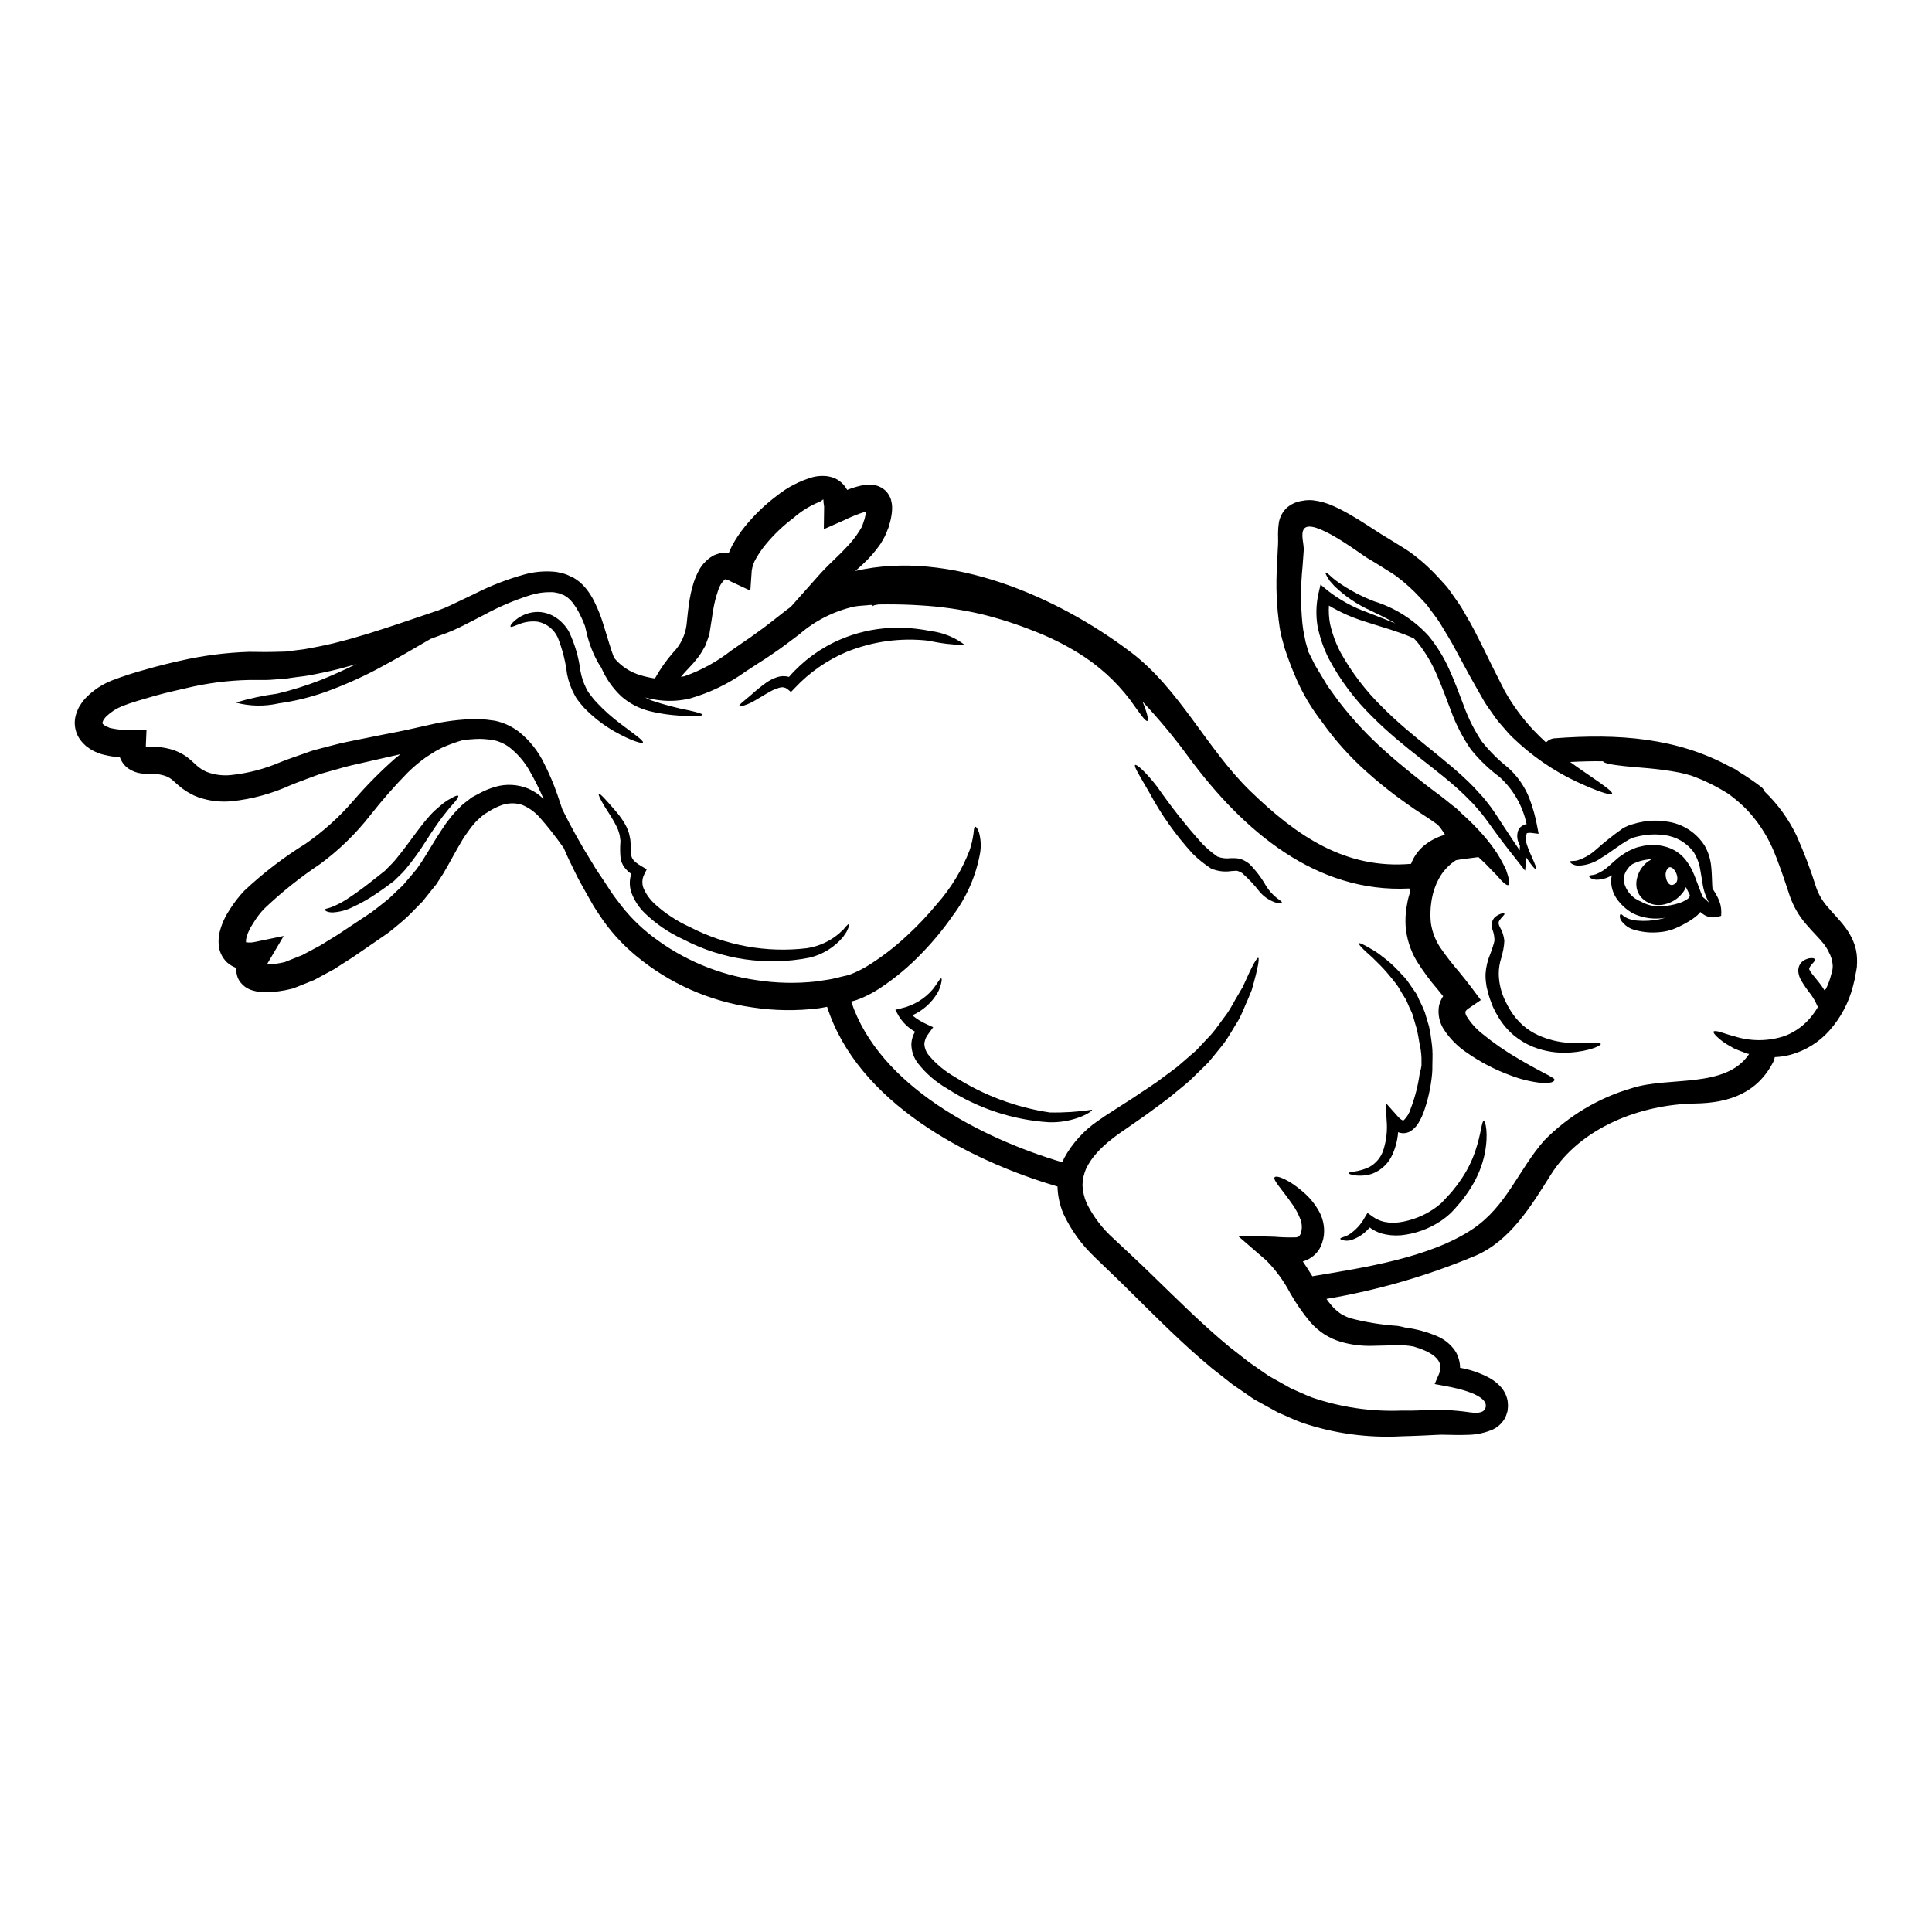 <?xml version="1.0" encoding="UTF-8"?>
<!-- Uploaded to: SVG Find, www.svgrepo.com, Generator: SVG Find Mixer Tools -->
<svg fill="#000000" width="800px" height="800px" version="1.1" viewBox="144 144 512 512" xmlns="http://www.w3.org/2000/svg">
 <g>
  <path d="m636.13 398.03c0.027 0.324 0.035 0.652 0.023 0.98l-0.043 0.828v0.262l-0.043 0.328v0.043l-0.023 0.109-0.066 0.434-0.172 0.891-0.004-0.008c-0.168 1.168-0.414 2.324-0.738 3.461-1.125 4.383-3.285 8.434-6.301 11.809-2.691 3.008-6.18 5.191-10.062 6.297-1.426 0.395-2.894 0.625-4.371 0.676-0.051 0.41-0.168 0.812-0.348 1.184-4.238 8.348-11.742 10.98-20.742 11.113-14.418 0.238-30.355 6.297-38.27 18.895-5.152 8.195-10.762 17.566-20.133 21.527v-0.008c-12.629 5.281-25.82 9.094-39.312 11.371 0.352 0.5 0.719 1 1.09 1.434 0.668 0.836 1.441 1.582 2.301 2.219 0.363 0.289 0.762 0.527 1.18 0.719 0.52 0.273 1.059 0.512 1.605 0.715 4.152 1.09 8.398 1.781 12.68 2.066 0.672 0.113 1.34 0.258 2 0.438 2.996 0.383 5.926 1.188 8.699 2.391 1.984 0.883 3.66 2.344 4.805 4.191 0.594 1.102 0.949 2.316 1.043 3.566v0.523c2.773 0.473 5.449 1.402 7.914 2.754 1.012 0.566 1.93 1.285 2.723 2.129 1.008 1.062 1.691 2.391 1.965 3.828 0.062 0.457 0.086 0.938 0.105 1.395l0.004-0.004c-0.008 0.242-0.031 0.48-0.062 0.719l-0.023 0.328-0.02 0.086v0.043l-0.043 0.328h-0.023l-0.086 0.309-0.004-0.004c-0.113 0.398-0.254 0.793-0.414 1.18-0.727 1.426-1.906 2.57-3.348 3.258-2.102 0.91-4.363 1.391-6.652 1.414-2.066 0.086-4.066 0.023-5.934-0.02-1.523-0.066-3.676 0.129-5.633 0.195-1.957 0.066-4 0.191-6.066 0.215v0.004c-8.867 0.469-17.742-0.742-26.16-3.566-2.191-0.789-4.367-1.852-6.586-2.805-1.938-1.062-3.894-2.152-5.871-3.238l-0.195-0.109-0.281-0.172-0.09-0.062-0.367-0.238-0.719-0.5-1.434-1-2.918-2c-1.836-1.457-3.691-2.918-5.566-4.371-7.781-6.434-14.609-13.383-21.176-19.848-3.238-3.262-6.504-6.297-9.809-9.523l0.004-0.012c-3.516-3.305-6.363-7.254-8.391-11.629-0.938-2.266-1.457-4.684-1.523-7.133-23.957-7.027-53.008-22.434-61.051-47.625-0.738 0.129-1.461 0.285-2.195 0.395l-0.004-0.004c-5.852 0.734-11.781 0.656-17.613-0.234-11.328-1.609-21.984-6.328-30.789-13.637-3.856-3.172-7.199-6.918-9.914-11.109-0.328-0.5-0.652-0.977-0.957-1.457-0.395-0.566-0.566-0.957-0.871-1.457-0.523-0.914-1.023-1.828-1.543-2.719-0.98-1.801-1.969-3.434-2.805-5.215-1.18-2.332-2.215-4.523-3.086-6.59-0.066-0.109-0.133-0.172-0.195-0.285v0.004c-1.965-2.801-4.086-5.484-6.348-8.047-1.27-1.375-2.82-2.457-4.547-3.176-1.812-0.566-3.762-0.512-5.543 0.152-1.078 0.402-2.113 0.914-3.09 1.523-0.477 0.285-0.957 0.586-1.434 0.891l-0.086 0.066-0.195 0.172-0.395 0.328-0.789 0.695h0.004c-0.469 0.41-0.898 0.863-1.285 1.348-0.406 0.453-0.785 0.934-1.129 1.438-0.395 0.543-0.789 1.086-1.18 1.652-0.395 0.566-0.738 1.18-1.109 1.801-1.5 2.5-2.914 5.285-4.652 8.199l-1.438 2.215-0.172 0.285-0.086 0.129-0.043 0.066-0.176 0.238-0.395 0.477-0.789 0.98-1.574 1.969-0.789 1-0.98 0.977c-1.305 1.309-2.609 2.754-4.023 3.961-1.414 1.203-2.824 2.414-4.328 3.543-2.981 2.066-6.047 4.176-9.156 6.297-1.609 1.023-3.262 2.066-4.914 3.148-1.762 0.934-3.523 1.891-5.305 2.871l-2.938 1.18-1.457 0.586-0.738 0.285-0.348 0.148s-0.438 0.133-0.395 0.109l-0.086 0.023-0.172 0.043c-2.188 0.547-4.434 0.844-6.691 0.891-1.145 0.012-2.289-0.141-3.391-0.457-0.797-0.219-1.547-0.578-2.215-1.066-0.434-0.352-0.828-0.75-1.184-1.18-0.789-1.078-1.145-2.414-1-3.738-0.91-0.324-1.75-0.816-2.473-1.457-1.324-1.254-2.125-2.965-2.242-4.781-0.094-1.324 0.051-2.648 0.434-3.918 0.305-1.074 0.715-2.113 1.215-3.109l0.352-0.695 0.105-0.172 0.047-0.086 0.129-0.238 0.191-0.281 0.695-1.109 0.004-0.004c1.059-1.645 2.266-3.188 3.609-4.609 4.988-4.684 10.43-8.859 16.246-12.461 4.691-3.254 8.949-7.09 12.672-11.414 3.438-3.988 7.144-7.738 11.094-11.219 0.457-0.395 0.934-0.738 1.414-1.109l-3.461 0.789c-2.109 0.477-4.238 0.957-6.41 1.457-2.172 0.5-4.371 0.957-6.484 1.609l-3.258 0.914v-0.004c-1.098 0.273-2.172 0.621-3.223 1.043-2.129 0.828-4.195 1.523-6.434 2.457-4.856 2.203-10.027 3.617-15.328 4.195-3.059 0.32-6.148-0.043-9.051-1.062l-0.566-0.238-0.305-0.109-0.133-0.062-0.086-0.023-0.234-0.129-0.852-0.457v-0.004c-0.316-0.156-0.621-0.328-0.914-0.52l-1.152-0.789c-1.328-1.023-2.301-2.043-2.957-2.523v0.004c-0.711-0.496-1.516-0.84-2.363-1.02-0.996-0.262-2.031-0.359-3.062-0.285-0.812 0.004-1.625-0.039-2.434-0.129-1.262-0.16-2.465-0.625-3.504-1.352-1.02-0.746-1.781-1.785-2.191-2.981-1.336-0.051-2.664-0.242-3.961-0.562l-0.957-0.238-1.023-0.395c-0.715-0.254-1.391-0.598-2.019-1.023l-0.945-0.676c-0.344-0.301-0.668-0.621-0.98-0.957-2.047-2.191-2.625-5.379-1.477-8.152 0.141-0.402 0.309-0.797 0.5-1.18l0.633-1c0.41-0.629 0.891-1.215 1.434-1.738 1.879-1.879 4.121-3.359 6.586-4.352 3.008-1.152 6.074-2.148 9.184-2.984 3.004-0.871 6.004-1.609 9.023-2.281h0.004c5.988-1.371 12.098-2.16 18.242-2.363 1.457 0 2.891 0.043 4.328 0.043 1.441 0 2.871-0.043 4.305-0.086l1.062-0.023 0.957-0.129 1.938-0.238c1.301-0.125 2.594-0.324 3.871-0.59 2.633-0.5 5.242-1.02 7.828-1.738 2.586-0.629 5.117-1.434 7.633-2.172 5.047-1.574 9.914-3.238 14.719-4.867 1.18-0.414 2.391-0.828 3.586-1.219l1.574-0.605 1.52-0.676 6.481-3.086v-0.004c4.273-2.176 8.758-3.91 13.379-5.176 2.375-0.629 4.836-0.863 7.285-0.699 0.645 0.023 1.285 0.117 1.91 0.285 0.641 0.117 1.27 0.301 1.875 0.543l1.781 0.828v-0.004c0.523 0.316 1.023 0.668 1.5 1.047 0.973 0.82 1.828 1.77 2.543 2.824 0.621 0.902 1.168 1.855 1.629 2.848 0.859 1.781 1.582 3.621 2.156 5.512 0.543 1.762 1.066 3.461 1.574 5.117 0.395 1.352 0.828 2.566 1.281 3.828 1.836 2.234 4.309 3.856 7.086 4.652 0.414 0.105 0.891 0.285 1.258 0.348 0.523 0.109 1.023 0.215 1.574 0.352 0.348 0.043 0.629 0.086 0.934 0.129 1.363-2.453 2.984-4.758 4.828-6.871 1.945-1.984 3.188-4.551 3.543-7.305 0.086-0.828 0.172-1.652 0.262-2.5 0.09-0.938 0.219-1.871 0.352-2.824l-0.004-0.004c0.254-2.027 0.691-4.031 1.305-5.981 0.375-1.109 0.844-2.184 1.395-3.215 0.719-1.309 1.723-2.441 2.934-3.309 0.355-0.258 0.734-0.484 1.133-0.672 0.438-0.176 0.887-0.328 1.344-0.457 0.82-0.188 1.664-0.246 2.504-0.172 0.281-0.695 0.586-1.371 0.914-2 0.957-1.742 2.07-3.394 3.324-4.938 2.477-3.051 5.32-5.789 8.461-8.156 2.836-2.277 6.102-3.961 9.598-4.961 1.133-0.273 2.297-0.359 3.457-0.262 0.719 0.082 1.43 0.25 2.109 0.5 0.75 0.316 1.441 0.758 2.043 1.305 0.566 0.527 1.043 1.145 1.414 1.824 0.023 0.023 0.023 0.023 0.023 0.043 1.199-0.473 2.434-0.859 3.695-1.148 0.918-0.207 1.863-0.281 2.805-0.219 1.492 0.082 2.891 0.738 3.914 1.824 0.496 0.586 0.887 1.25 1.152 1.969 0.152 0.547 0.262 1.109 0.328 1.672 0.047 0.852 0 1.707-0.133 2.547-0.098 0.707-0.25 1.406-0.453 2.086l-0.266 0.957-0.086 0.285-0.02 0.043-0.043 0.109-0.09 0.191-0.148 0.395c-0.238 0.543-0.371 1-0.695 1.633-0.328 0.633-0.738 1.305-1.129 1.969h-0.004c-1.391 2.019-3.012 3.867-4.832 5.512-0.605 0.586-1.234 1.129-1.848 1.652 24.961-5.762 53.641 6.824 73.055 21.547 12.938 9.805 20.047 25.504 31.57 36.723 12.309 11.938 25.246 20.859 42.66 19.352h0.004c0.684-1.828 1.82-3.453 3.305-4.723 1.664-1.391 3.606-2.406 5.695-2.981-0.414-0.672-0.828-1.309-1.281-1.914-0.234-0.285-0.477-0.523-0.691-0.789-1.109-0.789-2.281-1.574-3.481-2.363-0.609-0.395-1.18-0.789-1.805-1.18l-0.914-0.609-1.043-0.738c-1.238-0.891-2.5-1.758-3.781-2.715-2.609-1.969-5.219-4.09-7.785-6.391h-0.004c-4.445-3.965-8.43-8.422-11.871-13.289-2.715-3.488-4.984-7.297-6.762-11.348-0.414-1.023-0.871-2.086-1.305-3.148s-0.762-2.109-1.18-3.195c-0.172-0.543-0.371-1.086-0.562-1.652-0.172-0.629-0.352-1.258-0.523-1.914-0.371-1.254-0.652-2.531-0.848-3.824-0.809-5.438-1.035-10.941-0.676-16.426 0.066-1.414 0.129-2.824 0.195-4.262l0.062-1.066 0.023-0.957c-0.023-0.691-0.023-1.414-0.023-2.129h0.004c0-0.949 0.07-1.891 0.215-2.828 0.254-1.473 0.973-2.828 2.047-3.867 1.086-0.965 2.418-1.605 3.852-1.852l0.562-0.086 0.262-0.066 0.48-0.043h-0.004c0.613-0.066 1.234-0.066 1.852 0 1.906 0.23 3.766 0.762 5.508 1.574 1.535 0.691 3.031 1.469 4.481 2.324 2.848 1.629 5.586 3.5 8.133 5.117 1.105 0.672 2.672 1.609 4.086 2.5 1.414 0.891 2.894 1.738 4.219 2.754 2.648 2 5.098 4.258 7.305 6.738l1.652 1.828c0.52 0.609 0.934 1.281 1.414 1.914 0.891 1.309 1.871 2.566 2.652 3.871 1.543 2.629 3.043 5.215 4.262 7.738 1.305 2.547 2.457 4.938 3.609 7.285 1.152 2.352 2.363 4.629 3.457 6.848 2.113 3.769 4.676 7.266 7.633 10.418 1.109 1.18 2.238 2.258 3.348 3.281 0.582-0.648 1.391-1.047 2.262-1.109 16.832-1.281 32.422-0.191 46.637 7.613 0.309 0.152 0.59 0.285 0.871 0.395l0.086 0.043 0.328 0.172 0.023 0.023 0.172 0.105 0.328 0.215 0.414 0.309h-0.004c2.039 1.234 4.012 2.574 5.906 4.023 0.414 0.32 0.738 0.75 0.934 1.238 3.477 3.348 6.324 7.285 8.418 11.633 2.008 4.484 3.75 9.086 5.219 13.773 0.652 1.859 1.656 3.578 2.949 5.059 1.352 1.633 3.09 3.305 4.723 5.461h0.004c0.867 1.152 1.59 2.406 2.152 3.738 0.613 1.449 0.949 3.004 0.996 4.578zm-6.805 4.09c0.262-0.719 0.387-1.477 0.367-2.242-0.074-1.285-0.445-2.535-1.086-3.652-0.359-0.77-0.812-1.492-1.348-2.152-1.18-1.5-2.871-3.09-4.586-5.117-1.906-2.18-3.375-4.707-4.332-7.438-1.543-4.652-2.977-9.055-4.723-12.988-1.672-3.664-3.93-7.027-6.691-9.961-1.34-1.355-2.777-2.613-4.305-3.762l-0.652-0.477c-3.07-1.945-6.344-3.551-9.762-4.785-1.043-0.305-2.066-0.586-3.066-0.789-5.981-1.18-11.18-1.324-14.766-1.734-3.438-0.371-5.41-0.789-5.566-1.281-2.871-0.043-5.785 0.043-8.699 0.191 1.969 1.457 3.805 2.676 5.328 3.738 3.867 2.633 6.043 4.219 5.781 4.676-0.262 0.457-2.781-0.262-7.152-2.172h0.004c-6.332-2.691-12.184-6.402-17.316-10.98-0.789-0.758-1.672-1.5-2.477-2.328-0.805-0.828-1.547-1.781-2.363-2.672-0.828-0.922-1.594-1.902-2.281-2.938-0.738-1.086-1.438-1.969-2.238-3.281-1.215-2.152-2.523-4.348-3.805-6.691s-2.543-4.723-3.894-7.176c-1.277-2.457-2.754-4.762-4.195-7.156-0.738-1.18-1.609-2.215-2.414-3.344-0.434-0.547-0.789-1.152-1.281-1.676l-1.434-1.52c-1.922-2.086-4.031-3.996-6.301-5.699-1.18-0.871-2.481-1.574-3.719-2.391-1.238-0.816-2.457-1.504-4.109-2.504-2-1.258-14.438-10.699-16.656-7.676-1 1.328 0.043 4.109-0.086 5.742-0.105 1.414-0.215 2.824-0.305 4.195v0.004c-0.516 5.043-0.527 10.129-0.043 15.176 0.113 1.117 0.293 2.231 0.543 3.324 0.086 0.52 0.195 1.043 0.305 1.543 0.152 0.566 0.328 1.129 0.48 1.672 0.086 0.328 0.172 0.652 0.262 0.957 0.109 0.195 0.195 0.414 0.309 0.609 0.457 0.895 0.914 1.852 1.414 2.852 0.605 1.02 1.258 2.086 1.914 3.172 0.328 0.566 0.672 1.133 1.02 1.695l0.238 0.414v0.023l0.023 0.02h-0.004c0.004 0.016 0.004 0.031 0 0.047l0.023 0.023c0.047 0.047 0.09 0.098 0.129 0.148l0.562 0.789c0.789 1.066 1.547 2.195 2.394 3.305 3.676 4.777 7.797 9.195 12.309 13.195 2.414 2.176 4.848 4.195 7.219 6.109 1.238 0.98 2.457 1.938 3.629 2.875l0.789 0.605 0.914 0.676c0.609 0.457 1.18 0.914 1.805 1.348 1.129 0.871 2.238 1.738 3.281 2.609 0.621 0.445 1.215 0.922 1.781 1.438 0.195 0.191 0.395 0.395 0.586 0.629 2.144 1.879 4.164 3.898 6.047 6.043 1.355 1.559 2.606 3.207 3.738 4.934 0.836 1.355 1.59 2.758 2.262 4.199 0.828 2.363 1.066 3.781 0.633 4.023-0.434 0.238-1.547-0.695-3.148-2.609-0.848-0.871-1.848-1.871-2.957-3.047-0.586-0.543-1.18-1.129-1.852-1.738l-3.414 0.438-0.789 0.105c-0.609 0.066-1.18 0.176-1.762 0.285l0.004-0.004c-1.949 1.258-3.535 2.996-4.609 5.047-0.859 1.629-1.461 3.383-1.781 5.195-0.086 0.395-0.152 1.109-0.238 1.672-0.086 0.562-0.086 1.047-0.105 1.574h-0.004c-0.051 1.082-0.016 2.164 0.105 3.242 0.344 2.242 1.16 4.391 2.394 6.297 1.59 2.312 3.309 4.535 5.152 6.656 1.152 1.391 2.305 2.871 3.414 4.328l2.262 3.043-3.148 2.152c-0.375 0.223-0.695 0.531-0.934 0.895-0.031 0.453 0.094 0.906 0.344 1.281 1.07 1.719 2.422 3.242 4.004 4.5 3.023 2.488 6.246 4.727 9.633 6.691 2.938 1.738 5.348 3.019 7.004 3.891h-0.004c0.648 0.309 1.277 0.648 1.891 1.023 0.457 0.262 0.762 0.48 0.738 0.715-0.023 0.234-0.262 0.48-0.789 0.652h0.004c-0.82 0.184-1.664 0.242-2.504 0.176-2.875-0.293-5.699-0.973-8.391-2.019-4.102-1.5-7.988-3.523-11.566-6.027-2.422-1.621-4.492-3.715-6.086-6.152-1.184-1.844-1.641-4.059-1.285-6.219 0.211-0.922 0.586-1.797 1.105-2.586-0.434-0.566-0.891-1.129-1.371-1.695h0.004c-2.074-2.387-3.953-4.934-5.629-7.613-1.695-2.832-2.707-6.023-2.949-9.316-0.086-1.5-0.027-3.008 0.172-4.5 0.133-0.695 0.266-1.395 0.371-2.09 0.152-0.629 0.238-1.105 0.48-1.871 0.043-0.172 0.129-0.348 0.172-0.52v0.004c-0.086-0.309-0.16-0.621-0.215-0.938-24.723 1.258-43.984-15.219-58.402-34.699-3.781-5.195-7.887-10.145-12.289-14.82 1.305 3.148 1.652 4.981 1.281 5.117-0.5 0.219-1.969-1.934-4.547-5.543h0.004c-3.762-4.961-8.414-9.176-13.719-12.438-3.644-2.25-7.488-4.164-11.48-5.719-4.641-1.871-9.406-3.414-14.266-4.609-5.328-1.234-10.754-2.016-16.219-2.324-2.894-0.195-5.719-0.266-8.742-0.266l-2.301 0.023-1.152 0.215-0.285 0.215-0.086 0.004c0.066 0-0.023-0.191-0.023-0.191l-0.129-0.109h-0.5c-1.391 0.172-2.801 0.172-4.152 0.414l-0.004-0.004c-5.414 1.199-10.445 3.734-14.633 7.371-2.281 1.695-4.844 3.715-7.152 5.219l-1.738 1.18-1.852 1.18c-1.148 0.758-2.301 1.5-3.434 2.238l0.004 0.004c-4.484 3.223-9.484 5.648-14.789 7.176-2.582 0.629-5.25 0.797-7.891 0.5-1.254-0.133-2.5-0.359-3.719-0.676l-0.395-0.129c0.625 0.344 1.27 0.641 1.938 0.891 3.219 1.082 6.504 1.945 9.84 2.59 2.305 0.523 3.543 0.895 3.543 1.152 0 0.262-1.309 0.348-3.695 0.305l-0.004-0.004c-3.562-0.02-7.109-0.465-10.566-1.324-2.676-0.707-5.156-2.019-7.246-3.836-2.281-2.141-4.098-4.734-5.328-7.609-0.262-0.371-0.5-0.738-0.715-1.109l-0.004-0.004c-1.465-2.566-2.539-5.336-3.195-8.215-0.152-0.605-0.262-1.152-0.395-1.672v-0.004c-0.492-1.32-1.074-2.606-1.738-3.848-0.398-0.742-0.848-1.453-1.348-2.129-0.43-0.582-0.926-1.113-1.48-1.574-0.332-0.25-0.68-0.473-1.043-0.676-0.348-0.117-0.688-0.254-1.02-0.41-0.363-0.113-0.734-0.199-1.109-0.262-0.398-0.098-0.809-0.141-1.219-0.129-1.867-0.043-3.731 0.223-5.512 0.785-4.176 1.312-8.219 3.027-12.066 5.117-2.086 1.086-4.215 2.195-6.5 3.324l-1.852 0.871-1.848 0.758c-1.18 0.395-2.363 0.852-3.523 1.281-0.219 0.066-0.438 0.152-0.652 0.238-4.262 2.5-9.023 5.281-14.223 8.047l0.004 0.004c-4.484 2.356-9.125 4.398-13.891 6.109-3.93 1.379-7.988 2.363-12.113 2.938-3.769 0.859-7.695 0.789-11.434-0.199 3.582-1.086 7.246-1.879 10.957-2.359 3.883-0.926 7.695-2.117 11.414-3.566 3.066-1.219 6.297-2.676 9.613-4.305-0.789 0.238-1.574 0.48-2.394 0.695-2.695 0.789-5.481 1.391-8.328 1.969-1.473 0.316-2.957 0.559-4.453 0.719l-2.281 0.305h-0.004c-0.73 0.152-1.473 0.246-2.219 0.281-1.414 0.043-2.848 0.262-4.281 0.262h-4.363c-5.672 0.113-11.316 0.844-16.828 2.176-2.848 0.629-5.715 1.305-8.547 2.106-2.754 0.789-6.086 1.738-8.324 2.633-1.555 0.621-2.977 1.527-4.195 2.672-0.242 0.219-0.457 0.469-0.633 0.742l-0.234 0.352h-0.004c-0.047 0.094-0.086 0.195-0.109 0.301-0.195 0.395-0.066 0.434-0.086 0.543 0.062 0.023-0.023 0.109 0.152 0.195 0.062 0.043 0.086 0.105 0.148 0.172l0.328 0.195v0.004c0.234 0.191 0.512 0.324 0.805 0.395l0.457 0.215 0.609 0.133c1.695 0.359 3.438 0.492 5.172 0.391l3.981-0.023-0.172 4.004v0.434c0.371 0.043 0.848 0.066 1.457 0.086h-0.004c1.617-0.055 3.238 0.129 4.805 0.543 1.715 0.434 3.332 1.195 4.758 2.242 1.438 1.133 2.238 2.047 2.961 2.59l0.457 0.328v-0.004c0.227 0.18 0.477 0.332 0.734 0.457l0.738 0.395h0.004c0.031 0.008 0.059 0.023 0.086 0.043l0.152 0.043 0.328 0.129c1.922 0.676 3.973 0.922 6 0.719 4.551-0.469 9-1.629 13.199-3.438 2.238-0.914 4.695-1.691 6.981-2.519h-0.004c1.145-0.434 2.312-0.789 3.5-1.066 1.152-0.285 2.305-0.586 3.438-0.895 2.305-0.629 4.547-1.043 6.762-1.5 2.215-0.457 4.371-0.871 6.504-1.305 2.129-0.434 4.219-0.789 6.219-1.238 2-0.453 4.066-0.914 6.047-1.352l-0.004 0.004c4.019-0.961 8.133-1.477 12.262-1.543 1.012-0.023 2.023 0.035 3.023 0.172l1.348 0.176 0.352 0.043 0.152 0.02 0.305 0.043 0.086 0.023 0.789 0.191-0.004 0.004c1.996 0.551 3.871 1.488 5.508 2.758 2.797 2.266 5.055 5.125 6.617 8.367 1.355 2.664 2.523 5.418 3.5 8.242 0.48 1.371 0.914 2.695 1.328 3.938v-0.004c2.41 4.871 5.066 9.617 7.957 14.223 0.871 1.574 2.066 3.195 3.176 4.891 1.109 1.695 2.238 3.543 3.519 5.117 2.59 3.547 5.676 6.703 9.164 9.375 8.055 6.188 17.574 10.188 27.633 11.613 5.172 0.801 10.43 0.926 15.633 0.367 1.18-0.191 2.391-0.367 3.586-0.543 1.195-0.176 2.523-0.586 3.738-0.848l0.957-0.215 0.414-0.109v-0.004c0.078-0.016 0.148-0.039 0.223-0.066 0.5-0.168 0.992-0.363 1.477-0.586 1.02-0.449 2.016-0.957 2.977-1.52 3.805-2.316 7.367-5.012 10.629-8.047 2.91-2.664 5.633-5.527 8.152-8.566 3.75-4.234 6.703-9.109 8.723-14.395 0.465-1.422 0.801-2.887 0.996-4.367 0.105-1.086 0.172-1.738 0.434-1.762 0.262-0.023 0.652 0.438 1.023 1.547v-0.004c0.461 1.691 0.574 3.461 0.328 5.195-1.066 6.148-3.59 11.949-7.352 16.926-2.422 3.473-5.117 6.746-8.066 9.781-3.398 3.57-7.191 6.738-11.309 9.445-1.164 0.754-2.375 1.43-3.629 2.023-0.668 0.332-1.359 0.625-2.066 0.871l-0.262 0.109-0.152 0.043-0.328 0.105-0.457 0.133-0.586 0.148c7.457 22.434 34.465 36.211 55.965 42.617 0.172-0.395 0.328-0.828 0.523-1.219l0.004 0.004c2.152-3.891 5.184-7.227 8.848-9.742l1.152-0.789 0.586-0.414 0.695-0.457c0.789-0.5 1.574-1 2.328-1.5 1.523-0.98 3.043-1.938 4.523-2.894 2.852-1.969 5.738-3.695 8.199-5.633 1.258-0.934 2.519-1.828 3.695-2.754 1.129-0.977 2.215-1.914 3.281-2.848 0.52-0.457 1.066-0.914 1.574-1.352 0.477-0.5 0.934-0.977 1.371-1.457 0.914-0.977 1.781-1.891 2.629-2.801 1.629-1.852 2.852-3.805 4.176-5.484 1.215-1.734 2.019-3.5 2.957-4.981 0.457-0.758 0.871-1.477 1.258-2.148 0.328-0.738 0.652-1.418 0.938-2.047 0.566-1.281 1.086-2.363 1.5-3.195 0.871-1.695 1.457-2.543 1.672-2.481 0.215 0.062 0.152 1.109-0.281 2.981-0.195 0.938-0.48 2.09-0.852 3.438-0.195 0.672-0.395 1.395-0.609 2.172-0.305 0.738-0.648 1.574-1 2.418-0.789 1.672-1.457 3.672-2.586 5.652-1.215 1.895-2.363 4.109-3.957 6.238-0.852 1.023-1.695 2.09-2.59 3.195-0.457 0.547-0.914 1.109-1.391 1.676-0.523 0.5-1.043 1.02-1.574 1.543-1.086 1.043-2.195 2.129-3.324 3.238-1.18 1.043-2.438 2.043-3.719 3.09-2.523 2.172-5.324 4.066-8.195 6.215-1.461 1.004-2.938 2.047-4.438 3.09-0.762 0.52-1.523 1.066-2.281 1.574l-0.457 0.328-0.566 0.414-1.109 0.871 0.004 0.008c-0.707 0.52-1.383 1.086-2.023 1.695-0.637 0.57-1.238 1.18-1.801 1.824-1.125 1.234-2.078 2.617-2.828 4.109-0.637 1.434-0.977 2.977-1 4.543 0.082 1.652 0.465 3.273 1.133 4.785 1.754 3.516 4.16 6.664 7.082 9.285 3.148 2.957 6.566 6.109 9.914 9.367 6.691 6.484 13.414 13.246 20.805 19.352 1.781 1.371 3.523 2.754 5.262 4.109 1.762 1.215 3.481 2.414 5.199 3.609 1.969 1.109 3.914 2.195 5.848 3.281 1.871 0.789 3.652 1.672 5.543 2.394l0.004 0.004c7.582 2.602 15.582 3.789 23.594 3.5 1.969 0.023 3.957 0 5.902-0.086 1.949-0.086 3.762-0.172 6.09-0.062v-0.004c2.117 0.094 4.231 0.297 6.328 0.609 1.18 0.172 3.523 0.395 4.066-1.086 1.305-3.59-8.027-5.391-10.043-5.781l-3.394-0.633 1.18-2.754c1.609-3.781-2.438-5.902-6.719-7.176v-0.004c-1.555-0.305-3.141-0.418-4.723-0.348-1.938 0.043-4.047 0.086-6.328 0.152-2.777 0.074-5.551-0.277-8.219-1.047-1.539-0.449-3.008-1.113-4.367-1.965-1.426-0.926-2.715-2.047-3.828-3.328-1.996-2.391-3.773-4.961-5.305-7.676-1.664-3.164-3.785-6.066-6.297-8.605l-7.59-6.57 9.809 0.285c1.902 0.164 3.812 0.215 5.719 0.152 0.5-0.109 0.5-0.109 0.715-0.266 0.121-0.129 0.223-0.273 0.305-0.434 0.086 0 0.309-0.914 0.328-0.914v0.004c0.238-1.156 0.109-2.359-0.371-3.438-0.492-1.23-1.117-2.406-1.871-3.5-2.957-4.262-5.391-6.691-4.848-7.371 0.457-0.609 3.781 0.438 8.242 4.504 1.266 1.18 2.356 2.531 3.238 4.019 1.273 2.039 1.828 4.441 1.574 6.828-0.07 0.629-0.211 1.25-0.414 1.848-0.223 0.781-0.566 1.523-1.023 2.199-1.012 1.414-2.477 2.441-4.152 2.91 0.914 1.305 1.758 2.652 2.543 3.938 0.109 0 0.176-0.043 0.285-0.062 13.309-2.238 30.789-4.828 42.207-12.48 8.996-6.066 12.043-15.547 18.871-23.375l-0.004-0.004c6.434-6.57 14.457-11.371 23.289-13.938 9.84-3.195 24.871 0.238 31.094-9.055-0.129-0.023-0.281-0.066-0.414-0.086-0.605-0.172-1.18-0.438-1.715-0.629-0.535-0.191-1.066-0.438-1.574-0.633-0.508-0.195-0.914-0.5-1.348-0.738h0.004c-1.273-0.668-2.445-1.508-3.481-2.5-0.695-0.672-1-1.129-0.895-1.348 0.105-0.215 0.695-0.195 1.633 0.062 0.938 0.262 2.281 0.789 3.894 1.18v0.004c4.383 1.398 9.102 1.352 13.457-0.137 2.793-1.102 5.238-2.93 7.086-5.301 0.578-0.73 1.105-1.5 1.574-2.305l-0.566-1.215v-0.004c-0.406-0.812-0.883-1.582-1.434-2.305-0.867-1.109-1.668-2.273-2.394-3.481-0.414-0.691-0.684-1.461-0.785-2.258-0.105-0.891 0.152-1.785 0.719-2.481 0.395-0.441 0.898-0.781 1.457-0.98 0.348-0.152 0.723-0.242 1.105-0.258 0.609-0.043 0.98 0.066 1.066 0.305 0.086 0.234-0.086 0.59-0.457 0.98v-0.004c-0.418 0.41-0.762 0.891-1.023 1.414-0.02 0.176 0.027 0.355 0.133 0.5 0.172 0.348 0.383 0.68 0.633 0.98 0.652 0.848 1.574 1.871 2.5 3.148h-0.004c0.281 0.375 0.535 0.77 0.762 1.18 0.133-0.105 0.285-0.215 0.414-0.324 0.625-1.266 1.105-2.598 1.438-3.969zm-256.05-121.23c0.125-0.441 0.203-0.891 0.238-1.348-2.07 0.645-4.082 1.449-6.023 2.414l-5.172 2.281 0.086-5.961v0.004c-0.121-0.633-0.184-1.27-0.199-1.914h-0.023c-0.172 0-0.586 0.523-1.086 0.652v0.004c-2.504 1.031-4.816 2.469-6.848 4.262-2.668 1.996-5.09 4.305-7.219 6.867-0.988 1.18-1.867 2.445-2.629 3.781-0.613 1.004-1.016 2.125-1.18 3.289l-0.371 5.301-5.117-2.391c-0.27-0.129-0.535-0.273-0.785-0.434-0.215-0.086-0.371-0.062-0.543-0.191-0.195 0.105-0.152-0.109-0.328 0.086v-0.004c-0.863 0.797-1.48 1.824-1.785 2.957-0.543 1.566-0.961 3.172-1.238 4.805-0.152 0.848-0.285 1.672-0.395 2.523l-0.195 1.215-0.238 1.523-0.238 1.52-0.52 1.5-0.543 1.48-0.762 1.328h-0.008c-0.469 0.855-1.031 1.656-1.672 2.394-0.535 0.684-1.105 1.344-1.715 1.965-0.871 0.891-1.609 1.738-2.305 2.566 0.328-0.043 0.629-0.109 0.938-0.152h-0.004c4.504-1.598 8.719-3.922 12.477-6.871 1.133-0.789 2.262-1.574 3.418-2.363l1.652-1.129 1.715-1.238c2.438-1.695 4.367-3.324 6.805-5.195 0.672-0.543 1.371-1.066 2.086-1.574 1.895-2.133 3.918-4.418 6.133-6.891 0.609-0.695 1.262-1.418 1.895-2.133 0.715-0.789 1.457-1.5 2.195-2.258 1.457-1.438 2.981-2.824 4.328-4.285l0.004-0.008c1.367-1.359 2.578-2.867 3.609-4.496 0.191-0.328 0.367-0.652 0.586-0.98s0.395-1.02 0.586-1.543l0.129-0.395 0.086-0.219zm-85.211 74.867c-1.066-2.512-2.277-4.953-3.633-7.32-1.418-2.57-3.359-4.812-5.695-6.59-1.188-0.82-2.527-1.402-3.938-1.715l-0.5-0.109h-0.152l-0.328-0.023-1.371-0.129 0.004-0.004c-0.848-0.07-1.695-0.078-2.543-0.02-1.066 0.043-2.195 0.172-3.348 0.324h-0.004c-1.648 0.477-3.269 1.059-4.848 1.738-0.629 0.219-1.543 0.789-2.328 1.18-0.789 0.477-1.605 1-2.434 1.543h0.004c-1.723 1.227-3.344 2.586-4.852 4.066-3.543 3.609-6.879 7.414-10 11.395-3.816 4.879-8.277 9.215-13.266 12.891-5.293 3.523-10.273 7.504-14.871 11.895-1.047 1.109-1.969 2.328-2.758 3.633l-0.691 1.105-0.133 0.219-0.062 0.129-0.238 0.48-0.004 0.004c-0.297 0.59-0.539 1.211-0.715 1.848-0.137 0.441-0.195 0.906-0.176 1.367v0.035c0.707 0.125 1.43 0.117 2.129-0.023l7.871-1.629-4.348 7.371-0.129 0.191v0.004c1.598-0.059 3.188-0.277 4.742-0.648 1.574-0.629 3.109-1.238 4.652-1.852 1.609-0.848 3.199-1.695 4.762-2.543 1.574-0.957 3.106-1.914 4.629-2.852 3.047-2.023 6.047-4.016 9-5.981 1.352-1 2.633-2.066 3.938-3.086 1.305-1.02 2.305-2.176 3.481-3.219l0.848-0.789 0.828-0.98c0.543-0.629 1.086-1.281 1.633-1.914l0.789-0.957 0.371-0.414 0.062-0.129 0.176-0.215c0.434-0.633 0.871-1.262 1.281-1.875 1.672-2.586 3.238-5.367 4.981-7.996 0.434-0.676 0.891-1.328 1.328-1.969 0.5-0.652 1-1.281 1.477-1.914l-0.004 0.008c0.535-0.656 1.109-1.281 1.719-1.871 0.531-0.609 1.117-1.164 1.758-1.652 0.629-0.48 1.258-0.957 1.895-1.457 0.672-0.352 1.328-0.719 2-1.066 1.32-0.719 2.711-1.293 4.152-1.715 2.926-0.859 6.059-0.68 8.871 0.5 1.488 0.656 2.84 1.582 3.988 2.731z"/>
  <path d="m600.15 385.83c0.027 0.023 0.043 0.055 0.043 0.086 0 0-0.023 0.043-0.043 0.062l-0.023 0.738-1.215 0.305c-1.262 0.262-2.574-0.023-3.609-0.785-0.238-0.172-0.48-0.371-0.695-0.543h-0.004c-0.223 0.301-0.48 0.574-0.758 0.828-0.777 0.672-1.613 1.266-2.504 1.781-1.133 0.676-2.309 1.27-3.523 1.781-1.246 0.512-2.566 0.828-3.91 0.934-2.152 0.238-4.328 0.07-6.418-0.5-1.543-0.324-2.906-1.215-3.824-2.5-0.266-0.355-0.406-0.793-0.395-1.238 0.02-0.285 0.086-0.457 0.195-0.5 0.109-0.043 0.281 0.023 0.5 0.215 0.105 0.066 0.191 0.219 0.348 0.328 0.152 0.105 0.285 0.172 0.414 0.262 1.012 0.543 2.133 0.852 3.281 0.891 1.816 0.148 3.648 0.047 5.438-0.301 0.625-0.109 1.242-0.266 1.848-0.457-2.867 0.512-5.82 0.121-8.457-1.109-1.551-0.859-2.91-2.019-4.004-3.414-1.117-1.387-1.77-3.094-1.867-4.871-0.023-0.629 0.043-1.262 0.195-1.871-1.27 0.797-2.742 1.207-4.238 1.18-1.438-0.172-1.871-0.789-1.781-0.977 0.062-0.285 0.789-0.152 1.672-0.438v0.004c1.359-0.516 2.602-1.301 3.652-2.305 0.738-0.629 1.5-1.371 2.5-2.195h-0.004c0.094-0.086 0.195-0.16 0.309-0.219l0.172-0.133 0.395-0.262 0.789-0.52v0.004c0.266-0.199 0.551-0.375 0.848-0.523 0.348-0.152 0.715-0.305 1.062-0.48 0.73-0.359 1.508-0.613 2.309-0.762 0.793-0.215 1.613-0.332 2.438-0.344 0.867-0.035 1.742-0.008 2.609 0.086 0.395 0.086 0.691 0.105 1.18 0.238 0.473 0.113 0.938 0.258 1.391 0.434 1.707 0.672 3.203 1.789 4.328 3.238 0.934 1.25 1.691 2.617 2.262 4.066 0.871 2.176 1.5 4.066 2.172 5.656h0.004c0.605 0.461 1.164 0.977 1.676 1.543-0.926-1.691-1.523-3.543-1.766-5.457-0.238-1.328-0.395-2.543-0.695-4.043-0.297-1.336-0.809-2.617-1.52-3.789-1.836-2.57-4.672-4.25-7.809-4.625-1.68-0.258-3.387-0.266-5.066-0.027-0.805 0.098-1.605 0.25-2.387 0.457l-0.633 0.172-0.148 0.047-0.066 0.02-0.238 0.086-0.008 0.004c-0.32 0.117-0.633 0.266-0.93 0.438-2.609 1.457-5.023 3.5-7.285 4.824-1.793 1.27-3.918 1.988-6.109 2.066-0.625-0.023-1.23-0.211-1.762-0.543-0.309-0.238-0.457-0.414-0.438-0.523 0.043-0.305 1.043-0.043 2.109-0.371h0.004c1.742-0.59 3.348-1.523 4.723-2.754 2.25-2.012 4.617-3.891 7.082-5.633 0.43-0.27 0.879-0.504 1.348-0.695l0.371-0.152v-0.004c0.062-0.043 0.137-0.07 0.215-0.086l0.152-0.043 0.629-0.191h0.004c0.93-0.297 1.883-0.523 2.848-0.676 2.035-0.348 4.113-0.355 6.152-0.02 4.176 0.523 7.891 2.902 10.113 6.477 0.883 1.578 1.445 3.32 1.652 5.117 0.172 1.438 0.215 2.981 0.262 4.195 0 0.695 0.066 1.352 0.109 1.969 0.047 0.039 0.082 0.09 0.105 0.148 0.492 0.73 0.938 1.492 1.324 2.285 0.605 1.184 0.922 2.496 0.914 3.824zm-8.328-4.633c-0.348-0.695-0.695-1.395-1.043-2.109-0.246 0.648-0.609 1.246-1.066 1.766-1.012 1.223-2.356 2.129-3.871 2.606-0.961 0.344-1.988 0.461-3 0.348-0.582-0.062-1.152-0.211-1.695-0.438-0.309-0.148-0.609-0.305-0.914-0.477l-0.547-0.395v0.004c-1.027-0.793-1.73-1.938-1.965-3.215-0.176-1.043-0.086-2.113 0.262-3.109 0.488-1.562 1.465-2.926 2.785-3.894 0.191-0.129 0.395-0.238 0.586-0.348 0.062-0.109 0.148-0.238 0.215-0.352-0.215 0.066-0.457 0.109-0.738 0.172v0.004c-1.457 0.145-2.871 0.559-4.172 1.219-0.152 0.129-0.352 0.215-0.48 0.348-0.129 0.129-0.262 0.266-0.395 0.371-0.332 0.359-0.625 0.754-0.871 1.18-0.469 0.816-0.676 1.758-0.59 2.695 0.488 2.422 2.176 4.43 4.481 5.328 2.18 1.238 4.742 1.633 7.199 1.109 1.156-0.156 2.293-0.434 3.391-0.828 0.449-0.156 0.879-0.359 1.285-0.605 0.234-0.152 0.457-0.309 0.672-0.438 0.055-0.066 0.113-0.125 0.176-0.176 0.199-0.215 0.305-0.496 0.297-0.785zm-3.867-3.023c1.672-1.371-0.762-5.633-2.047-3.981l-0.004 0.004c-0.199 0.289-0.348 0.613-0.43 0.957-0.371 1.348 0.672 4.481 2.477 3z"/>
  <path d="m568.23 420.68c0.086 0.371-2.914 1.938-8.348 2.262-3.262 0.203-6.527-0.309-9.566-1.5-1.832-0.742-3.539-1.754-5.066-3.004-1.621-1.367-3.012-2.988-4.109-4.801-0.559-0.902-1.059-1.84-1.5-2.805-0.371-0.98-0.789-2-1.066-2.938-0.105-0.434-0.234-0.891-0.348-1.328l-0.172-0.672-0.043-0.172-0.043-0.195-0.023-0.086-0.043-0.371v-0.004c-0.172-0.973-0.246-1.965-0.219-2.953 0.109-1.789 0.52-3.551 1.215-5.199 0.285-0.734 0.48-1.305 0.695-1.969 0.215-0.664 0.434-1.414 0.457-1.738l0.004-0.004c-0.016-1.023-0.211-2.043-0.586-2.996-0.18-0.617-0.195-1.27-0.043-1.895 0.148-0.531 0.449-1.008 0.867-1.371 1.457-1.043 2.258-0.957 2.391-0.789 0.176 0.215-0.648 0.789-1.328 1.758-0.305 0.547-0.305 0.852 0.066 1.676v0.004c0.684 1.133 1.109 2.402 1.242 3.719-0.027 0.758-0.117 1.516-0.262 2.262-0.152 0.715-0.328 1.574-0.547 2.281-0.453 1.391-0.68 2.848-0.672 4.309 0.055 2.5 0.664 4.957 1.781 7.195 0.387 0.809 0.816 1.598 1.285 2.359 0.906 1.492 2.027 2.84 3.324 4 1.23 1.07 2.609 1.957 4.09 2.633 2.602 1.172 5.394 1.855 8.238 2.019 4.981 0.336 8.199-0.301 8.328 0.312z"/>
  <path d="m551.42 363.24 0.328 1.734-1.695-0.215h-0.004c-0.469-0.078-0.949-0.062-1.414 0.043 0 0.023-0.023 0.043-0.043 0.086v0.004c-0.176 0.578-0.262 1.176-0.258 1.781-0.012 0.043-0.012 0.09 0 0.133 0.371 1.367 0.867 2.699 1.48 3.977 0.977 2.195 1.5 3.481 1.258 3.59-0.238 0.109-1.062-0.895-2.481-2.938-0.027-0.062-0.062-0.121-0.105-0.172-0.023 0.348-0.023 0.715-0.066 1.109l-0.262 2.363-1.48-1.891c-1.801-2.305-4.043-5.066-6.348-8.242-1.152-1.574-2.391-3.371-3.652-4.957-0.695-0.789-1.414-1.633-2.129-2.481-0.789-0.789-1.574-1.574-2.394-2.414-6.652-6.504-16.047-12.309-24.523-20.859v0.004c-4.602-4.496-8.48-9.672-11.5-15.352-1.363-2.711-2.359-5.594-2.961-8.57-0.473-2.856-0.398-5.777 0.219-8.605l0.562-2.457 1.938 1.629c3.18 2.469 6.734 4.414 10.527 5.762 2.715 1.066 5.215 2 7.367 2.914-1.086-0.738-2.281-1.238-3.371-1.848-1.152-0.566-2.281-1.09-3.348-1.633-3.492-1.598-6.691-3.777-9.453-6.441-0.457-0.523-0.871-0.98-1.219-1.371-0.281-0.434-0.52-0.828-0.715-1.129-0.348-0.629-0.477-0.98-0.395-1.043 0.082-0.062 0.434 0.129 0.977 0.586 0.266 0.215 0.566 0.5 0.938 0.848 0.371 0.348 0.848 0.652 1.348 1.043h-0.008c2.984 2.09 6.211 3.809 9.613 5.117 5.555 1.723 10.547 4.898 14.461 9.195 2.156 2.644 3.961 5.555 5.367 8.66 1.48 3.262 2.719 6.59 3.981 9.938 1.195 3.297 2.781 6.434 4.723 9.348 2.039 2.566 4.367 4.887 6.938 6.918 2.449 2.199 4.367 4.926 5.609 7.977 0.98 2.547 1.711 5.176 2.191 7.859zm-3.109-0.789v0.004c0.086-0.023 0.172-0.035 0.258-0.043-1.016-4.809-3.516-9.176-7.152-12.48-2.832-2.102-5.383-4.555-7.594-7.301-2.184-3.148-3.949-6.559-5.262-10.156-1.309-3.438-2.504-6.719-3.805-9.676-1.23-2.883-2.816-5.602-4.723-8.086-0.414-0.535-0.855-1.043-1.328-1.523-1.09-0.5-2.363-1.043-3.938-1.574-2.5-0.895-5.586-1.762-9.176-2.938h0.004c-3.293-1.02-6.453-2.426-9.414-4.195-0.102 1.637 0 3.281 0.305 4.891 0.605 2.641 1.547 5.191 2.805 7.59 2.957 5.289 6.656 10.129 10.98 14.371 8 8.09 17.375 14.133 24.18 21.137 0.828 0.914 1.652 1.781 2.434 2.652s1.461 1.828 2.152 2.695c1.371 1.871 2.394 3.586 3.504 5.238 1.52 2.363 2.934 4.394 4.195 6.297 0-0.414 0.043-0.828 0.062-1.18-0.105-0.262-0.215-0.5-0.324-0.789-0.508-1.113-0.523-2.391-0.047-3.519 0.188-0.375 0.473-0.691 0.828-0.914 0.176-0.129 0.371-0.238 0.547-0.352 0.164-0.062 0.336-0.117 0.508-0.164z"/>
  <path d="m537.22 441.05c0.395-0.043 1.328 3.305 0.238 8.723h0.004c-0.668 3.152-1.891 6.164-3.609 8.891-0.477 0.809-1.004 1.586-1.574 2.328-0.535 0.793-1.133 1.539-1.785 2.238-0.605 0.715-1.215 1.438-2.019 2.238-0.797 0.742-1.648 1.426-2.547 2.043-3.188 2.144-6.852 3.465-10.672 3.852-1.758 0.145-3.523-0.023-5.219-0.5-1.102-0.355-2.137-0.887-3.066-1.574-1.301 1.59-3.039 2.762-5 3.371-0.691 0.18-1.418 0.18-2.109 0-0.438-0.109-0.652-0.238-0.672-0.371-0.066-0.328 1.105-0.395 2.258-1.086 1.777-1.148 3.234-2.727 4.238-4.586l0.719-1.18 1.305 0.938v-0.004c0.941 0.691 2.012 1.18 3.148 1.434 1.34 0.266 2.715 0.305 4.066 0.109 3.207-0.48 6.269-1.668 8.957-3.481 0.723-0.484 1.414-1.02 2.066-1.594 0.562-0.566 1.215-1.281 1.848-1.969 0.625-0.637 1.207-1.32 1.738-2.039 0.539-0.637 1.035-1.305 1.48-2.004 1.68-2.375 3.008-4.984 3.938-7.738 1.625-4.754 1.684-8.039 2.269-8.039z"/>
  <path d="m523.59 426.43c0.023 0.77-0.008 1.535-0.086 2.301-0.34 3.551-1.133 7.047-2.363 10.395-0.344 0.844-0.75 1.656-1.215 2.438-0.543 0.938-1.312 1.723-2.242 2.281-0.617 0.344-1.316 0.5-2.019 0.457-0.395-0.027-0.785-0.113-1.152-0.262-0.148 2.027-0.648 4.016-1.48 5.871-1.031 2.379-2.988 4.238-5.414 5.152-1.516 0.484-3.121 0.621-4.695 0.395-1-0.195-1.543-0.371-1.543-0.543 0-0.48 2.414-0.172 5.481-1.629h-0.004c1.758-0.957 3.086-2.543 3.723-4.438 0.836-2.586 1.137-5.316 0.887-8.023l-0.262-4.586 3.148 3.543h0.004c0.336 0.406 0.734 0.762 1.18 1.043 0.395 0.152 0.305 0.086 0.5 0.023 0.852-0.848 1.473-1.895 1.805-3.047 1.168-3.043 1.98-6.215 2.41-9.449 0.203-0.625 0.355-1.262 0.457-1.91v-2.086c-0.059-1.328-0.238-2.644-0.543-3.938-0.191-1.215-0.414-2.438-0.672-3.609-0.328-1.18-0.715-2.328-1-3.457-0.285-1.129-0.938-2.109-1.328-3.148-0.195-0.504-0.422-0.996-0.672-1.473-0.285-0.457-0.566-0.914-0.852-1.352-0.543-0.871-1-1.781-1.574-2.543-0.574-0.758-1.18-1.5-1.758-2.195-1.027-1.262-2.133-2.461-3.305-3.59-0.855-0.895-1.754-1.746-2.699-2.543-1.523-1.395-2.305-2.281-2.152-2.5 0.152-0.215 1.18 0.285 3 1.348 1.129 0.621 2.195 1.34 3.195 2.152 1.387 1.02 2.68 2.152 3.875 3.391 0.648 0.695 1.348 1.434 2.062 2.195 0.715 0.762 1.262 1.738 1.938 2.652 0.328 0.477 0.652 0.957 1 1.434 0.348 0.477 0.543 1.066 0.789 1.609l-0.004 0.004c0.59 1.113 1.113 2.262 1.574 3.434 0.371 1.238 0.762 2.5 1.133 3.805v0.004c0.297 1.363 0.52 2.742 0.672 4.129 0.199 1.383 0.277 2.777 0.242 4.176z"/>
  <path d="m482.39 382c0.758 0.609 1.414 0.934 1.305 1.152s-0.648 0.348-1.828-0.023c-1.602-0.574-3.019-1.566-4.109-2.871-1.355-1.742-2.867-3.359-4.523-4.824-0.422-0.297-0.891-0.52-1.387-0.652-0.195-0.066-0.266-0.043-0.309-0.023-0.043 0.02-0.086 0-0.234 0.023l-0.98 0.062c-1.816 0.281-3.676 0.047-5.371-0.672l-0.109-0.043-0.023-0.043v-0.004c-1.699-1.105-3.281-2.379-4.723-3.805-4.5-4.922-8.371-10.387-11.523-16.262-2.5-4.328-4.152-6.91-3.762-7.281 0.352-0.309 2.805 1.801 5.902 5.824 3.664 5.281 7.656 10.328 11.957 15.109 1.211 1.223 2.527 2.34 3.938 3.328 1.113 0.438 2.316 0.586 3.5 0.434h1.184c0.52 0.012 1.039 0.094 1.543 0.242 0.809 0.293 1.566 0.719 2.238 1.258 1.746 1.746 3.242 3.723 4.457 5.875 0.758 1.223 1.727 2.305 2.859 3.195z"/>
  <path d="m433.42 438.08c0.086 0.172-0.789 0.957-2.719 1.758v0.004c-2.738 1.113-5.676 1.648-8.633 1.574-9.625-0.605-18.934-3.676-27.027-8.914-2.977-1.703-5.598-3.961-7.719-6.652-1.164-1.477-1.797-3.301-1.801-5.176 0.051-1.152 0.387-2.273 0.973-3.266-1.773-0.996-3.266-2.434-4.328-4.172l-0.891-1.633 1.715-0.434h0.004c3.148-0.738 5.988-2.449 8.109-4.891 1.414-1.738 2.043-3.176 2.363-2.981 0.129 0.043 0.129 0.414 0 1.066-0.191 0.984-0.543 1.934-1.043 2.801-1.555 2.609-3.879 4.672-6.652 5.906 1.156 0.953 2.434 1.75 3.801 2.359l1.738 0.789-1.238 1.715c-0.656 0.773-1.047 1.742-1.105 2.758 0.07 1.133 0.512 2.211 1.262 3.066 1.906 2.25 4.195 4.148 6.762 5.606 7.648 4.891 16.242 8.109 25.223 9.449 3.75 0.078 7.5-0.168 11.207-0.734z"/>
  <path d="m390.59 311.23c3.324 0.387 6.484 1.672 9.133 3.715-3.219-0.059-6.422-0.441-9.559-1.145-7.441-0.867-14.98 0.164-21.918 3-5.137 2.191-9.766 5.43-13.59 9.5l-1.043 1.086-1.023-0.848c-0.555-0.398-1.258-0.516-1.914-0.324-0.848 0.227-1.668 0.555-2.438 0.98-1.574 0.848-2.957 1.758-4.152 2.434v-0.004c-0.93 0.57-1.93 1.023-2.973 1.352-0.738 0.191-1.152 0.148-1.18 0.02-0.027-0.129 0.262-0.434 0.789-0.891s1.328-1.086 2.363-1.969l-0.008 0.004c1.23-1.125 2.519-2.176 3.871-3.152 0.918-0.656 1.93-1.176 3-1.543 1.02-0.332 2.113-0.355 3.148-0.066 3.754-4.328 8.453-7.738 13.727-9.973 4.125-1.746 8.52-2.762 12.992-3 3.609-0.18 7.231 0.094 10.773 0.824z"/>
  <path d="m369 388.88c0.105 0.062 0.043 0.395-0.176 1-0.129 0.305-0.281 0.672-0.5 1.105-0.285 0.395-0.586 0.871-0.934 1.371h-0.004c-2.316 2.738-5.461 4.652-8.957 5.457-11.332 2.211-23.078 0.5-33.309-4.848-3.82-1.742-7.316-4.125-10.328-7.047-1.508-1.496-2.68-3.297-3.438-5.281-0.574-1.629-0.598-3.402-0.066-5.047-0.02-0.02-0.043-0.02-0.043-0.043l-0.629-0.434-0.562-0.586c-0.793-0.785-1.34-1.781-1.578-2.871-0.164-1.59-0.18-3.191-0.043-4.785-0.043-0.371-0.105-0.738-0.148-1.086l-0.023-0.262v-0.039c-0.02 0-0.02-0.023-0.02-0.023l-0.023-0.109-0.109-0.434c-0.148-0.578-0.352-1.137-0.605-1.676-0.488-1.008-1.035-1.988-1.637-2.934-2.328-3.523-3.477-5.762-3.172-5.934 0.305-0.172 1.914 1.574 4.695 4.848 0.793 0.93 1.504 1.926 2.129 2.973 0.379 0.625 0.691 1.285 0.938 1.969l0.195 0.566 0.043 0.148c0.02 0.043 0 0 0.043 0.133v0.062l0.062 0.262c0.066 0.352 0.152 0.695 0.219 1.066 0.234 1.781 0 3.438 0.328 4.523 0.234 1.066 1.348 1.871 2.715 2.676l1.328 0.789-0.695 1.395c-0.578 1.172-0.617 2.535-0.105 3.738 0.648 1.469 1.586 2.793 2.758 3.894 2.789 2.562 5.965 4.668 9.414 6.238 9.566 4.949 20.398 6.914 31.094 5.629 3.148-0.488 6.102-1.844 8.527-3.91 0.395-0.395 0.789-0.738 1.105-1.023 0.285-0.348 0.523-0.629 0.719-0.848 0.398-0.453 0.695-0.691 0.793-0.625z"/>
  <path d="m308.29 335.69c3.801 2.894 6.348 4.59 6.086 5.09-0.191 0.395-3.148-0.457-7.523-2.938-2.59-1.473-4.988-3.273-7.129-5.348-0.648-0.59-1.242-1.227-1.785-1.914l-0.789-1h0.004c-0.332-0.418-0.617-0.867-0.852-1.344-0.957-1.742-1.637-3.617-2.019-5.566-0.402-3.309-1.219-6.551-2.438-9.656-0.98-2.207-2.977-3.797-5.348-4.262-1.727-0.203-3.481 0.043-5.082 0.719-1.18 0.438-1.969 0.828-2.109 0.59-0.141-0.234 0.219-0.871 1.371-1.805 1.691-1.379 3.816-2.117 6-2.086 1.582 0.055 3.121 0.527 4.461 1.371 1.496 0.965 2.742 2.277 3.629 3.824 1.574 3.316 2.609 6.859 3.066 10.5 0.297 1.621 0.824 3.188 1.574 4.652 0.145 0.301 0.305 0.59 0.48 0.871l0.789 1.043h-0.004c0.457 0.629 0.957 1.227 1.5 1.785 1.879 1.992 3.926 3.824 6.117 5.473z"/>
  <path d="m265.43 354.91c0.152 0.195-0.215 0.789-1 1.738-0.371 0.457-0.895 0.957-1.414 1.609-0.52 0.652-1.109 1.414-1.762 2.215-1.258 1.672-2.672 3.738-4.195 6.133v0.004c-1.684 2.711-3.551 5.305-5.586 7.762-0.543 0.637-1.121 1.238-1.738 1.805l-0.852 0.828-0.215 0.219-0.109 0.105-0.043 0.043-0.191 0.172-0.043 0.023-0.457 0.348c-1.238 0.938-2.481 1.828-3.699 2.652h-0.004c-2.133 1.492-4.398 2.785-6.762 3.875-1.648 0.809-3.449 1.273-5.281 1.367-1.5-0.043-1.969-0.523-1.969-0.738 0-0.285 0.871-0.309 1.738-0.672v-0.004c1.508-0.582 2.941-1.336 4.281-2.238 1.738-1.133 3.781-2.59 6.004-4.328 1.105-0.871 2.258-1.801 3.481-2.754l0.395-0.309 0.109-0.105 0.191-0.219 0.852-0.848c0.57-0.555 1.113-1.133 1.629-1.742 3.914-4.676 7.199-10.066 10.5-13.109 0.852-0.738 1.609-1.414 2.305-1.969h0.004c0.609-0.457 1.254-0.863 1.93-1.215 1.102-0.648 1.773-0.863 1.902-0.648z"/>
 </g>
</svg>
